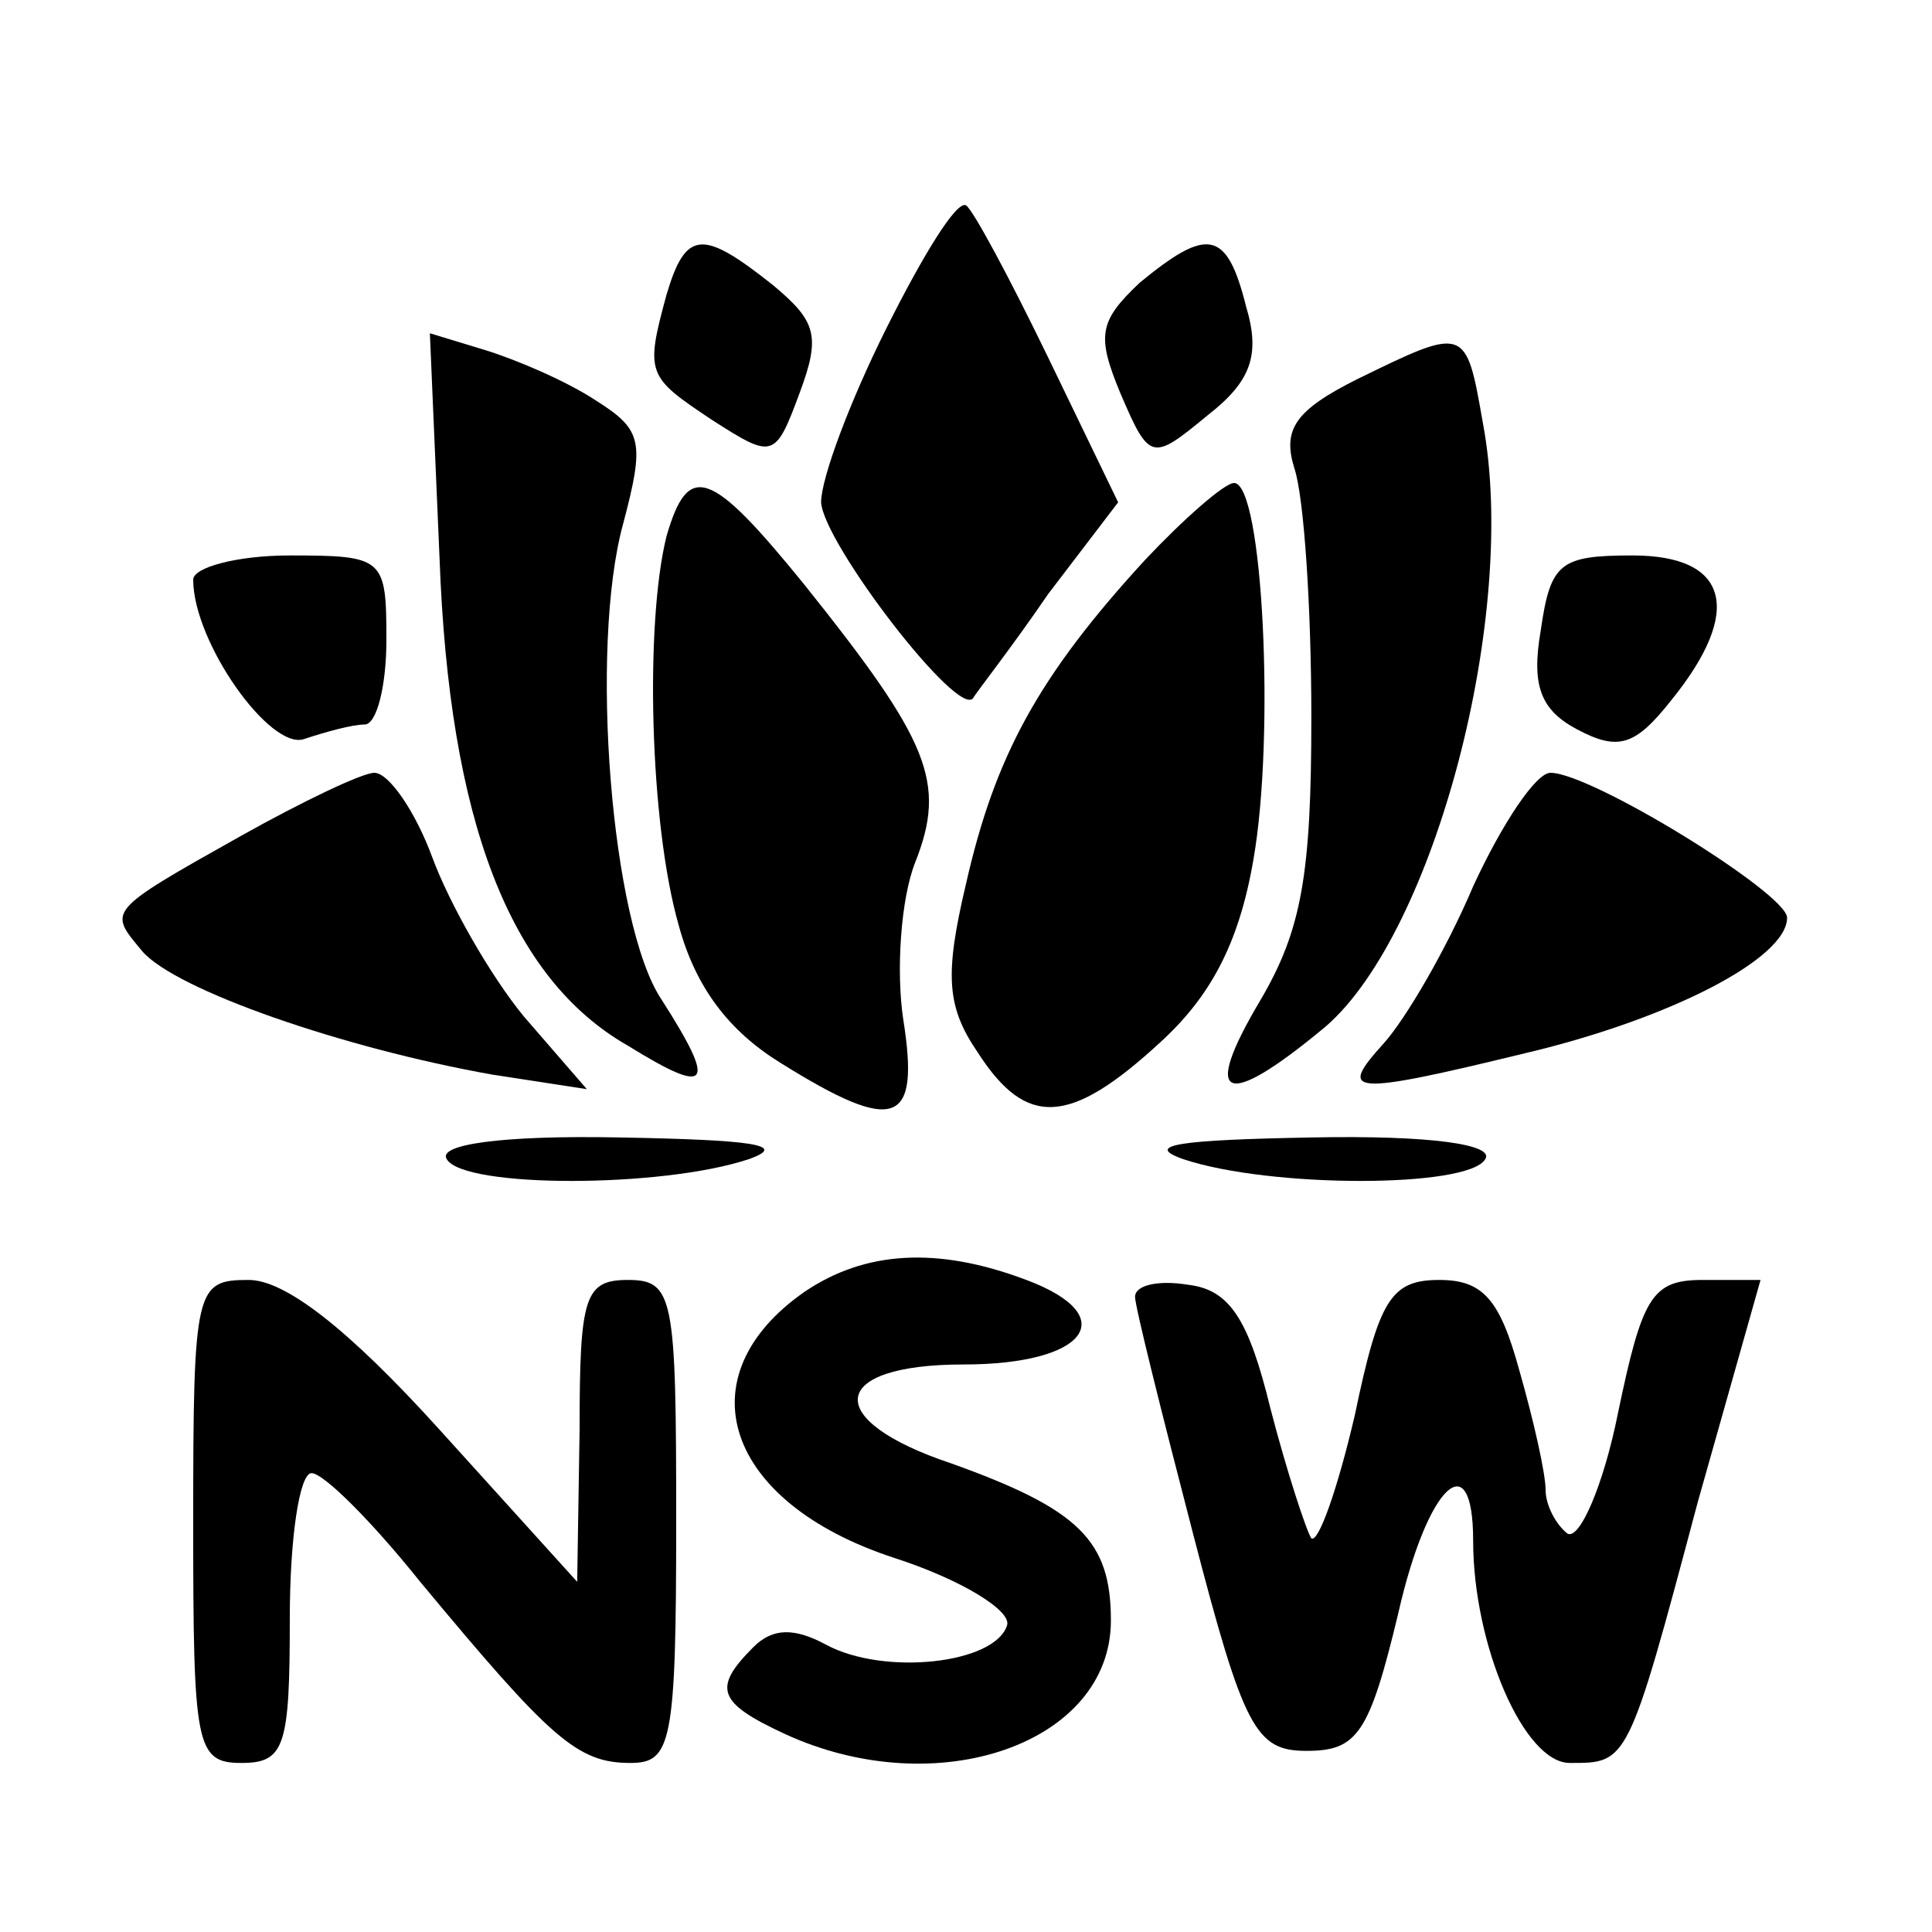 <?xml version="1.0" standalone="no"?>
<!DOCTYPE svg PUBLIC "-//W3C//DTD SVG 20010904//EN"
 "http://www.w3.org/TR/2001/REC-SVG-20010904/DTD/svg10.dtd">
<svg version="1.0" xmlns="http://www.w3.org/2000/svg"
 width="80pt" height="80pt" viewBox="0 0 80 80"
 preserveAspectRatio="xMidYMid meet">
<g transform="translate(0,80) scale(0.1,-0.1)"
fill="#000000" stroke="none">
<path d="M367 664 c-15 -30 -27 -62 -27 -72 1 -17 57 -90 63 -81 1 2 16 21 31
43 l29 38 -29 60 c-16 33 -31 61 -34 63 -4 2 -18 -21 -33 -51z"/>
<path d="M276 678 c-9 -33 -8 -34 19 -52 25 -16 26 -16 36 11 9 24 7 30 -11
45 -29 23 -36 23 -44 -4z"/>
<path d="M472 683 c-17 -16 -18 -22 -8 -46 12 -28 13 -28 36 -9 18 14 22 25
16 45 -8 32 -16 33 -44 10z"/>
<path d="M182 569 c4 -109 29 -174 78 -202 34 -21 37 -17 14 19 -21 31 -30
146 -16 197 9 34 8 39 -11 51 -12 8 -33 17 -46 21 l-23 7 4 -93z"/>
<path d="M562 643 c-26 -13 -31 -21 -26 -37 4 -12 7 -58 7 -103 0 -65 -4 -88
-21 -117 -25 -42 -15 -46 27 -11 45 39 80 171 65 250 -7 40 -7 40 -52 18z"/>
<path d="M276 578 c-9 -36 -7 -119 5 -161 7 -26 21 -44 42 -57 48 -30 58 -26
51 18 -3 20 -1 50 5 65 13 33 6 50 -46 115 -39 48 -48 51 -57 20z"/>
<path d="M474 568 c-44 -48 -62 -81 -74 -134 -9 -38 -8 -51 5 -70 20 -31 38
-30 75 4 21 19 33 41 39 76 9 51 4 156 -8 156 -4 0 -21 -15 -37 -32z"/>
<path d="M80 560 c0 -26 32 -71 46 -66 9 3 20 6 25 6 5 0 9 16 9 35 0 34 -1
35 -40 35 -22 0 -40 -5 -40 -10z"/>
<path d="M638 539 c-4 -23 0 -33 15 -41 17 -9 24 -7 39 12 30 37 24 60 -16 60
-30 0 -34 -3 -38 -31z"/>
<path d="M100 454 c-57 -32 -55 -31 -41 -48 14 -16 83 -40 145 -51 l39 -6 -26
30 c-14 17 -31 47 -38 66 -7 19 -18 35 -24 35 -5 0 -30 -12 -55 -26z"/>
<path d="M610 433 c-11 -26 -28 -55 -37 -65 -19 -21 -15 -22 59 -4 59 14 108
39 108 56 0 10 -81 60 -98 60 -6 0 -20 -21 -32 -47z"/>
<path d="M185 320 c7 -12 89 -12 125 0 17 6 1 8 -53 9 -50 1 -76 -3 -72 -9z"/>
<path d="M490 320 c36 -12 118 -12 125 0 4 6 -22 10 -72 9 -54 -1 -70 -3 -53
-9z"/>
<path d="M333 265 c-50 -35 -33 -87 37 -110 28 -9 49 -22 47 -28 -5 -16 -51
-21 -75 -8 -13 7 -22 7 -30 -1 -17 -17 -15 -23 13 -36 63 -29 135 -4 135 47 0
33 -13 46 -66 65 -54 18 -51 41 5 41 51 0 66 20 26 35 -37 14 -67 12 -92 -5z"/>
<path d="M80 170 c0 -93 1 -100 20 -100 18 0 20 7 20 60 0 33 4 60 9 60 5 0
25 -20 45 -45 54 -65 65 -75 87 -75 17 0 19 8 19 100 0 93 -1 100 -20 100 -18
0 -20 -7 -20 -62 l-1 -63 -57 63 c-38 42 -64 62 -79 62 -22 0 -23 -3 -23 -100z"/>
<path d="M470 263 c0 -4 11 -48 24 -98 21 -81 26 -90 47 -90 21 0 26 7 38 57
12 53 31 71 31 30 0 -43 21 -92 40 -92 24 0 24 -1 53 108 l26 92 -24 0 c-21 0
-25 -7 -35 -55 -6 -30 -16 -53 -21 -50 -5 4 -9 12 -9 18 0 7 -5 29 -11 50 -8
29 -15 37 -33 37 -20 0 -25 -8 -35 -56 -7 -30 -15 -53 -18 -51 -2 3 -10 27
-17 54 -9 37 -17 49 -34 51 -12 2 -22 0 -22 -5z"/>
</g>
</svg>